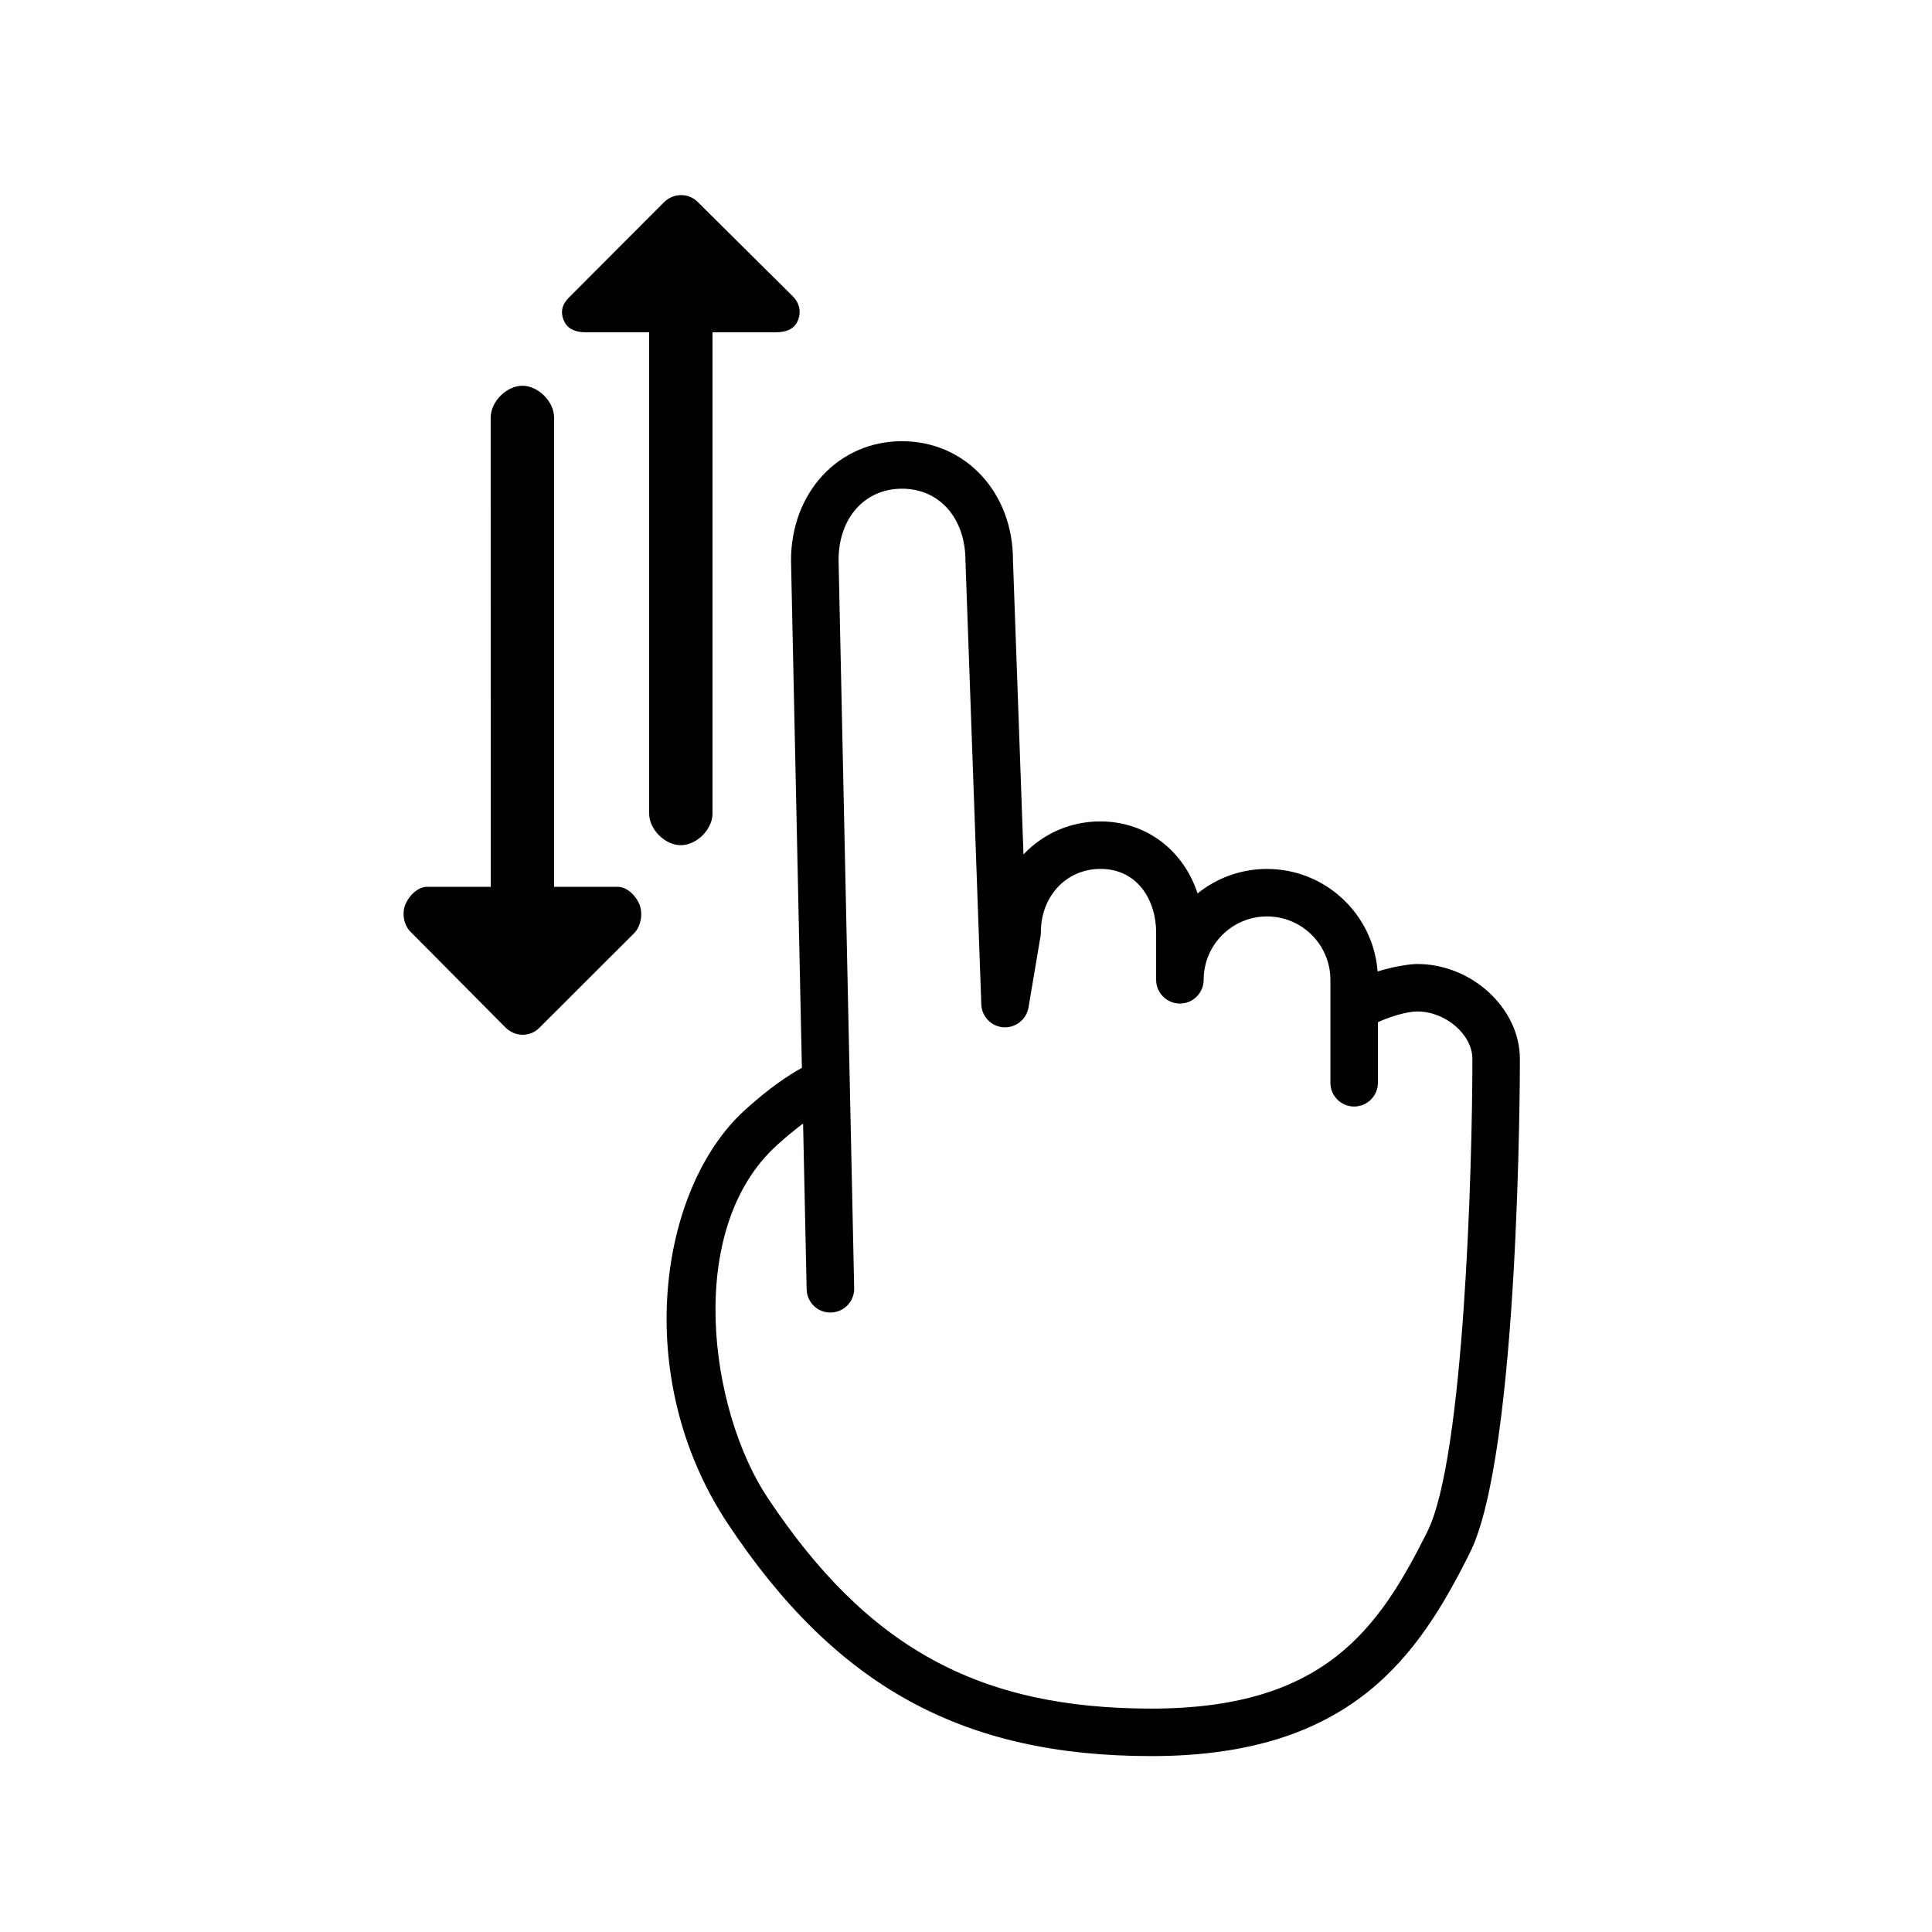 <?xml version="1.0" encoding="UTF-8"?>
<!-- Uploaded to: ICON Repo, www.iconrepo.com, Generator: ICON Repo Mixer Tools -->
<svg fill="#000000" width="800px" height="800px" version="1.1" viewBox="144 144 512 512" xmlns="http://www.w3.org/2000/svg">
 <g>
  <path d="m332.82 359.59v-127.53h16.793c2.543 0 4.84-0.746 5.82-3.098 0.977-2.352 0.438-4.672-1.363-6.473l-25.191-24.992c-2.461-2.461-6.445-2.359-8.906 0.098l-25.191 25.242c-1.801 1.801-2.344 3.75-1.363 6.106 0.977 2.348 3.269 3.117 5.816 3.117h16.793v127.53c0 4.199 4.199 8.398 8.398 8.398 4.195-0.004 8.395-4.199 8.395-8.398z"/>
  <path d="m307.63 379.01h-16.793v-124.38c0-4.199-4.199-8.398-8.398-8.398-4.199 0-8.398 4.199-8.398 8.398l0.004 124.38h-16.793c-2.543 0-4.84 2.32-5.82 4.672-0.977 2.352-0.438 5.453 1.363 7.254l25.191 25.387c2.461 2.461 6.445 2.559 8.906 0.098l25.191-25.145c1.801-1.801 2.344-5.269 1.363-7.625-0.98-2.356-3.273-4.641-5.816-4.641z"/>
  <path d="m519.58 399.47c-1.707 0-6.047 0.586-10.504 1.973-1.137-15.168-13.852-27.164-29.305-27.164-6.957 0-13.359 2.43-18.398 6.488-3.723-11.371-13.57-19.082-25.762-19.082-8.074 0-15.258 3.32-20.379 8.746l-2.789-78.02c0-17.953-12.641-31.488-29.406-31.488s-29.406 13.535-29.406 31.621l2.879 134.45c-3.391 1.844-8.539 5.215-15.125 11.195-22.793 20.715-30.254 70.82-4.512 109.6 28.652 43.168 62.23 61.594 112.27 61.594 53.023 0 70.762-26.609 84.387-53.867 13.109-26.215 13.258-126.61 13.258-130.86 0.008-13.414-12.711-25.184-27.211-25.184zm2.691 150.42c-12.832 25.66-27.184 46.906-73.121 46.906-45.914 0-75.398-16.215-101.78-55.965-15.371-23.16-22.043-71.02 2.488-93.316 2.648-2.406 4.988-4.289 6.969-5.758l0.941 43.91c0.074 3.477 2.941 6.273 6.434 6.164 3.477-0.074 6.234-2.953 6.164-6.434l-4.133-192.99c0-11.121 6.91-18.895 16.809-18.895 9.898 0 16.809 7.769 16.816 19.121l4.199 117.55c0.113 3.234 2.656 5.848 5.879 6.059 3.152 0.215 6.082-2.047 6.625-5.234l3.188-18.895c0.059-0.348 0.09-0.695 0.09-1.051 0-9.574 6.785-16.793 15.781-16.793 10.148 0 14.77 8.703 14.77 16.793v12.594c0 3.481 2.82 6.297 6.297 6.297s6.297-2.82 6.297-6.297c0-9.262 7.531-16.793 16.793-16.793 9.262 0 16.793 7.531 16.793 16.793v27.289c0 3.477 2.82 6.297 6.297 6.297 3.477 0 6.297-2.82 6.297-6.297v-16.039c2.519-1.227 7.457-2.856 10.422-2.856 7.516 0 14.617 6.117 14.617 12.594-0.004 28.203-2.152 105.67-11.934 125.24z"/>
 </g>
</svg>